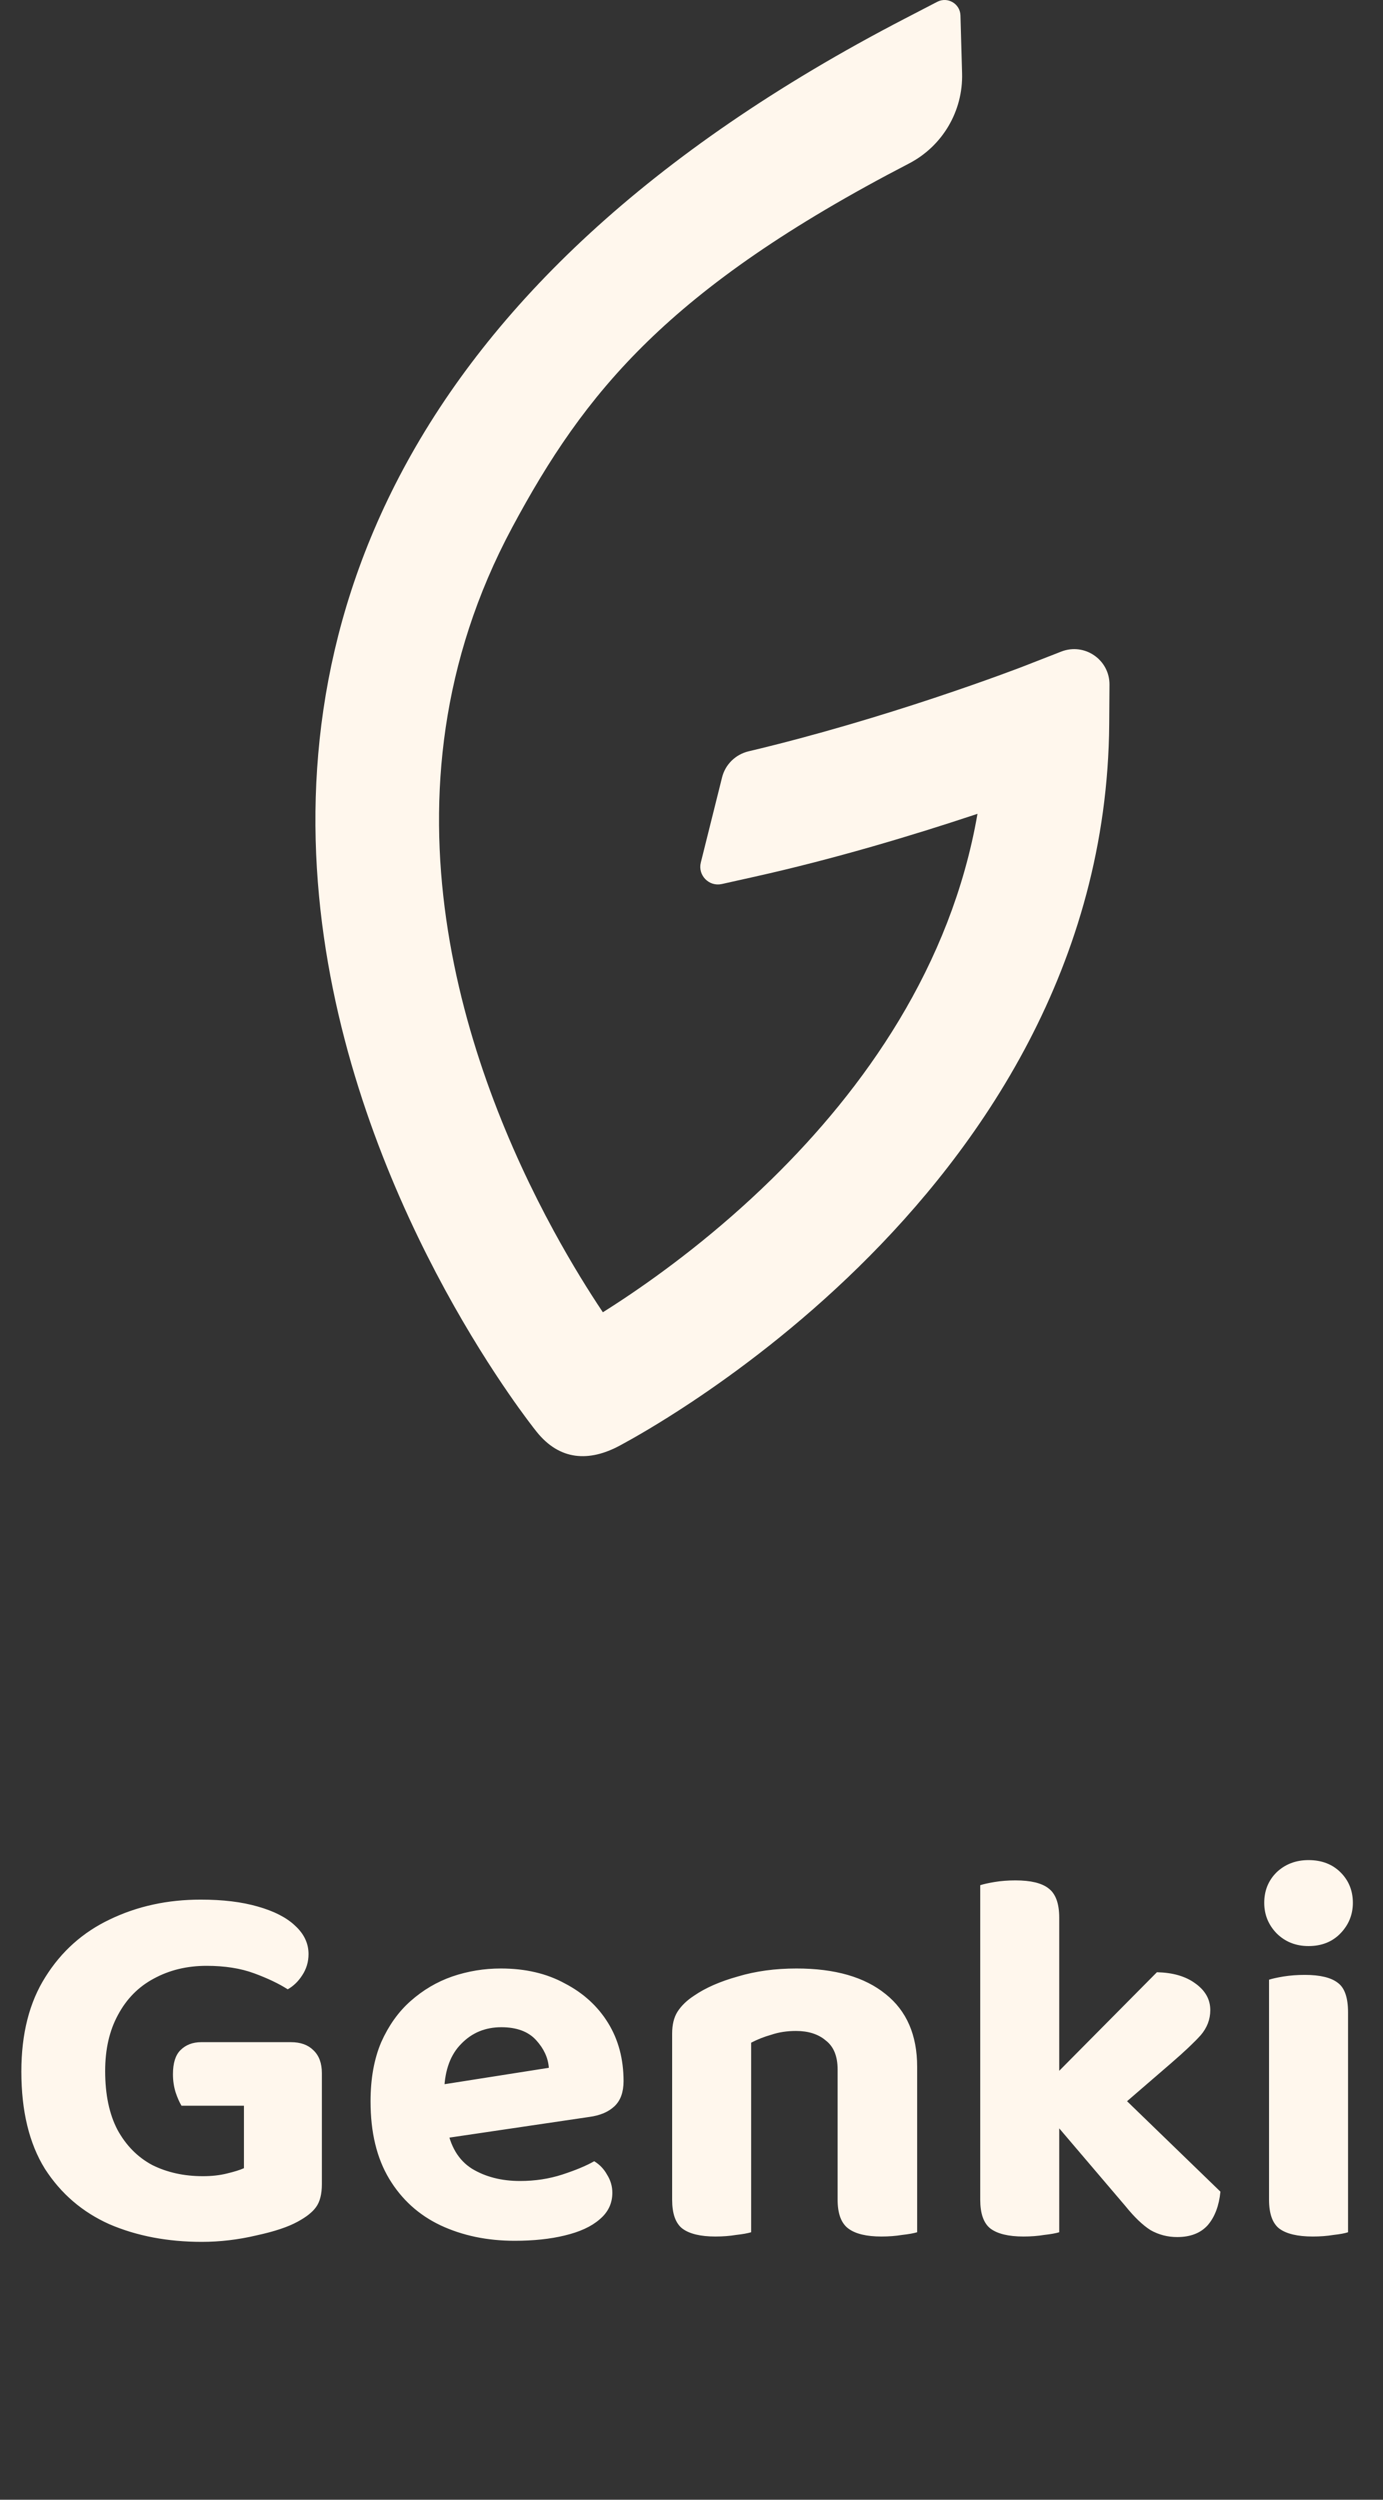 <svg width="57" height="103" viewBox="0 0 57 103" fill="none" xmlns="http://www.w3.org/2000/svg">
<rect x="0" y="0" width="57" height="103" fill="#333333" stroke="none"/>
<path d="M22.82 50.713C23.565 52.081 24.276 53.218 24.847 54.071C25.103 53.91 25.38 53.732 25.675 53.536C27.352 52.422 29.586 50.761 31.816 48.575C35.585 44.882 39.194 39.846 40.287 33.532L40.092 33.597C37.699 34.391 34.451 35.379 31.085 36.128L29.748 36.426C29.22 36.543 28.753 36.064 28.884 35.54L29.76 32.031C29.893 31.496 30.318 31.084 30.855 30.957C33.683 30.287 36.401 29.457 38.486 28.765C39.632 28.384 40.578 28.049 41.235 27.809C41.563 27.689 41.819 27.594 41.991 27.529C42.076 27.496 42.141 27.471 42.184 27.455L42.23 27.437L42.243 27.432L43.742 26.847C44.701 26.474 45.735 27.185 45.727 28.213L45.716 29.823C45.644 39.795 40.384 47.31 35.383 52.211C32.87 54.674 30.368 56.532 28.495 57.776C27.087 58.712 26.021 59.308 25.547 59.563C24.275 60.247 23.066 60.18 22.116 58.994C21.995 58.842 21.568 58.297 20.96 57.414C20.265 56.407 19.33 54.955 18.345 53.147C16.385 49.548 14.182 44.45 13.346 38.585C12.506 32.689 13.047 25.987 16.624 19.32C20.195 12.664 26.669 6.273 37.295 0.766L38.629 0.074C39.058 -0.148 39.572 0.155 39.585 0.637L39.652 3.021C39.696 4.577 38.845 6.021 37.462 6.738C27.515 11.893 24.088 16.182 21.113 21.726C18.144 27.26 17.672 32.827 18.39 37.867C19.113 42.938 21.04 47.443 22.82 50.713Z" fill="#FFF7ED"/>
<path d="M13.266 85.422V89.998C13.266 90.409 13.185 90.724 13.024 90.944C12.877 91.149 12.628 91.347 12.276 91.538C11.88 91.758 11.308 91.949 10.56 92.11C9.812 92.286 9.064 92.374 8.316 92.374C6.908 92.374 5.639 92.132 4.51 91.648C3.395 91.149 2.508 90.387 1.848 89.36C1.203 88.319 0.88 86.984 0.88 85.356C0.88 83.801 1.21 82.503 1.87 81.462C2.53 80.406 3.417 79.614 4.532 79.086C5.661 78.543 6.908 78.272 8.272 78.272C9.181 78.272 9.966 78.367 10.626 78.558C11.301 78.749 11.814 79.013 12.166 79.35C12.533 79.687 12.716 80.076 12.716 80.516C12.716 80.839 12.628 81.132 12.452 81.396C12.291 81.645 12.093 81.836 11.858 81.968C11.491 81.733 11.029 81.513 10.472 81.308C9.915 81.103 9.262 81 8.514 81C7.707 81 6.981 81.176 6.336 81.528C5.705 81.865 5.214 82.364 4.862 83.024C4.51 83.669 4.334 84.439 4.334 85.334C4.334 86.302 4.503 87.109 4.84 87.754C5.192 88.399 5.669 88.883 6.27 89.206C6.886 89.514 7.583 89.668 8.36 89.668C8.727 89.668 9.057 89.631 9.35 89.558C9.658 89.485 9.893 89.411 10.054 89.338V86.764H7.48C7.392 86.617 7.311 86.434 7.238 86.214C7.165 85.979 7.128 85.73 7.128 85.466C7.128 85.011 7.231 84.681 7.436 84.476C7.656 84.256 7.942 84.146 8.294 84.146H11.99C12.386 84.146 12.694 84.256 12.914 84.476C13.149 84.696 13.266 85.011 13.266 85.422ZM17.296 88.26L17.164 86.06L22.62 85.202C22.591 84.791 22.415 84.41 22.092 84.058C21.769 83.706 21.293 83.53 20.662 83.53C20.002 83.53 19.452 83.757 19.012 84.212C18.572 84.652 18.337 85.283 18.308 86.104L18.418 87.622C18.55 88.429 18.895 89.008 19.452 89.36C20.009 89.697 20.669 89.866 21.432 89.866C22.048 89.866 22.627 89.778 23.17 89.602C23.713 89.426 24.153 89.243 24.49 89.052C24.71 89.184 24.886 89.367 25.018 89.602C25.165 89.837 25.238 90.086 25.238 90.35C25.238 90.79 25.062 91.157 24.71 91.45C24.373 91.743 23.896 91.963 23.28 92.11C22.679 92.257 21.989 92.33 21.212 92.33C20.083 92.33 19.063 92.117 18.154 91.692C17.259 91.267 16.555 90.629 16.042 89.778C15.529 88.927 15.272 87.864 15.272 86.588C15.272 85.649 15.419 84.835 15.712 84.146C16.02 83.457 16.423 82.892 16.922 82.452C17.435 81.997 18.007 81.66 18.638 81.44C19.283 81.22 19.951 81.11 20.64 81.11C21.652 81.11 22.532 81.315 23.28 81.726C24.043 82.122 24.637 82.665 25.062 83.354C25.487 84.043 25.7 84.843 25.7 85.752C25.7 86.207 25.575 86.551 25.326 86.786C25.077 87.021 24.732 87.167 24.292 87.226L17.296 88.26ZM37.8 85.158V87.226H34.522V85.268C34.522 84.725 34.36 84.329 34.038 84.08C33.73 83.816 33.319 83.684 32.806 83.684C32.439 83.684 32.102 83.735 31.794 83.838C31.486 83.926 31.207 84.036 30.958 84.168V87.226H27.702V83.794C27.702 83.427 27.775 83.127 27.922 82.892C28.083 82.643 28.31 82.423 28.604 82.232C29.073 81.909 29.674 81.645 30.408 81.44C31.141 81.22 31.948 81.11 32.828 81.11C34.412 81.11 35.636 81.462 36.502 82.166C37.367 82.855 37.8 83.853 37.8 85.158ZM27.702 86.214H30.958V91.978C30.811 92.022 30.606 92.059 30.342 92.088C30.078 92.132 29.792 92.154 29.484 92.154C28.868 92.154 28.413 92.044 28.12 91.824C27.841 91.604 27.702 91.208 27.702 90.636V86.214ZM34.522 86.214H37.8V91.978C37.653 92.022 37.448 92.059 37.184 92.088C36.92 92.132 36.634 92.154 36.326 92.154C35.71 92.154 35.255 92.044 34.962 91.824C34.668 91.604 34.522 91.208 34.522 90.636V86.214ZM45.064 87.776L42.71 86.28L47.682 81.264C48.342 81.279 48.87 81.433 49.266 81.726C49.677 82.019 49.882 82.386 49.882 82.826C49.882 83.207 49.75 83.552 49.486 83.86C49.222 84.153 48.819 84.535 48.276 85.004L45.064 87.776ZM42.842 86.742L45.438 85.598L50.3 90.306C50.241 90.893 50.065 91.355 49.772 91.692C49.479 92.015 49.061 92.176 48.518 92.176C48.122 92.176 47.755 92.081 47.418 91.89C47.095 91.685 46.751 91.355 46.384 90.9L42.842 86.742ZM40.4 86.17L43.656 86.236V91.978C43.509 92.022 43.304 92.059 43.04 92.088C42.776 92.132 42.49 92.154 42.182 92.154C41.566 92.154 41.111 92.044 40.818 91.824C40.539 91.604 40.4 91.208 40.4 90.636V86.17ZM43.656 87.93L40.4 87.864V77.678C40.532 77.634 40.73 77.59 40.994 77.546C41.258 77.502 41.544 77.48 41.852 77.48C42.483 77.48 42.937 77.59 43.216 77.81C43.509 78.03 43.656 78.433 43.656 79.02V87.93ZM52.105 78.404C52.105 77.905 52.274 77.487 52.611 77.15C52.964 76.813 53.404 76.644 53.931 76.644C54.474 76.644 54.914 76.813 55.252 77.15C55.589 77.487 55.758 77.905 55.758 78.404C55.758 78.888 55.589 79.306 55.252 79.658C54.914 80.01 54.474 80.186 53.931 80.186C53.404 80.186 52.964 80.01 52.611 79.658C52.274 79.306 52.105 78.888 52.105 78.404ZM52.303 86.192H55.559V91.978C55.428 92.022 55.23 92.059 54.965 92.088C54.702 92.132 54.416 92.154 54.108 92.154C53.477 92.154 53.015 92.044 52.721 91.824C52.443 91.604 52.303 91.208 52.303 90.636V86.192ZM55.559 87.886H52.303V81.572C52.435 81.528 52.633 81.484 52.898 81.44C53.176 81.396 53.469 81.374 53.778 81.374C54.408 81.374 54.863 81.484 55.142 81.704C55.42 81.909 55.559 82.313 55.559 82.914V87.886Z" fill="#FFF7ED"/>
</svg>
